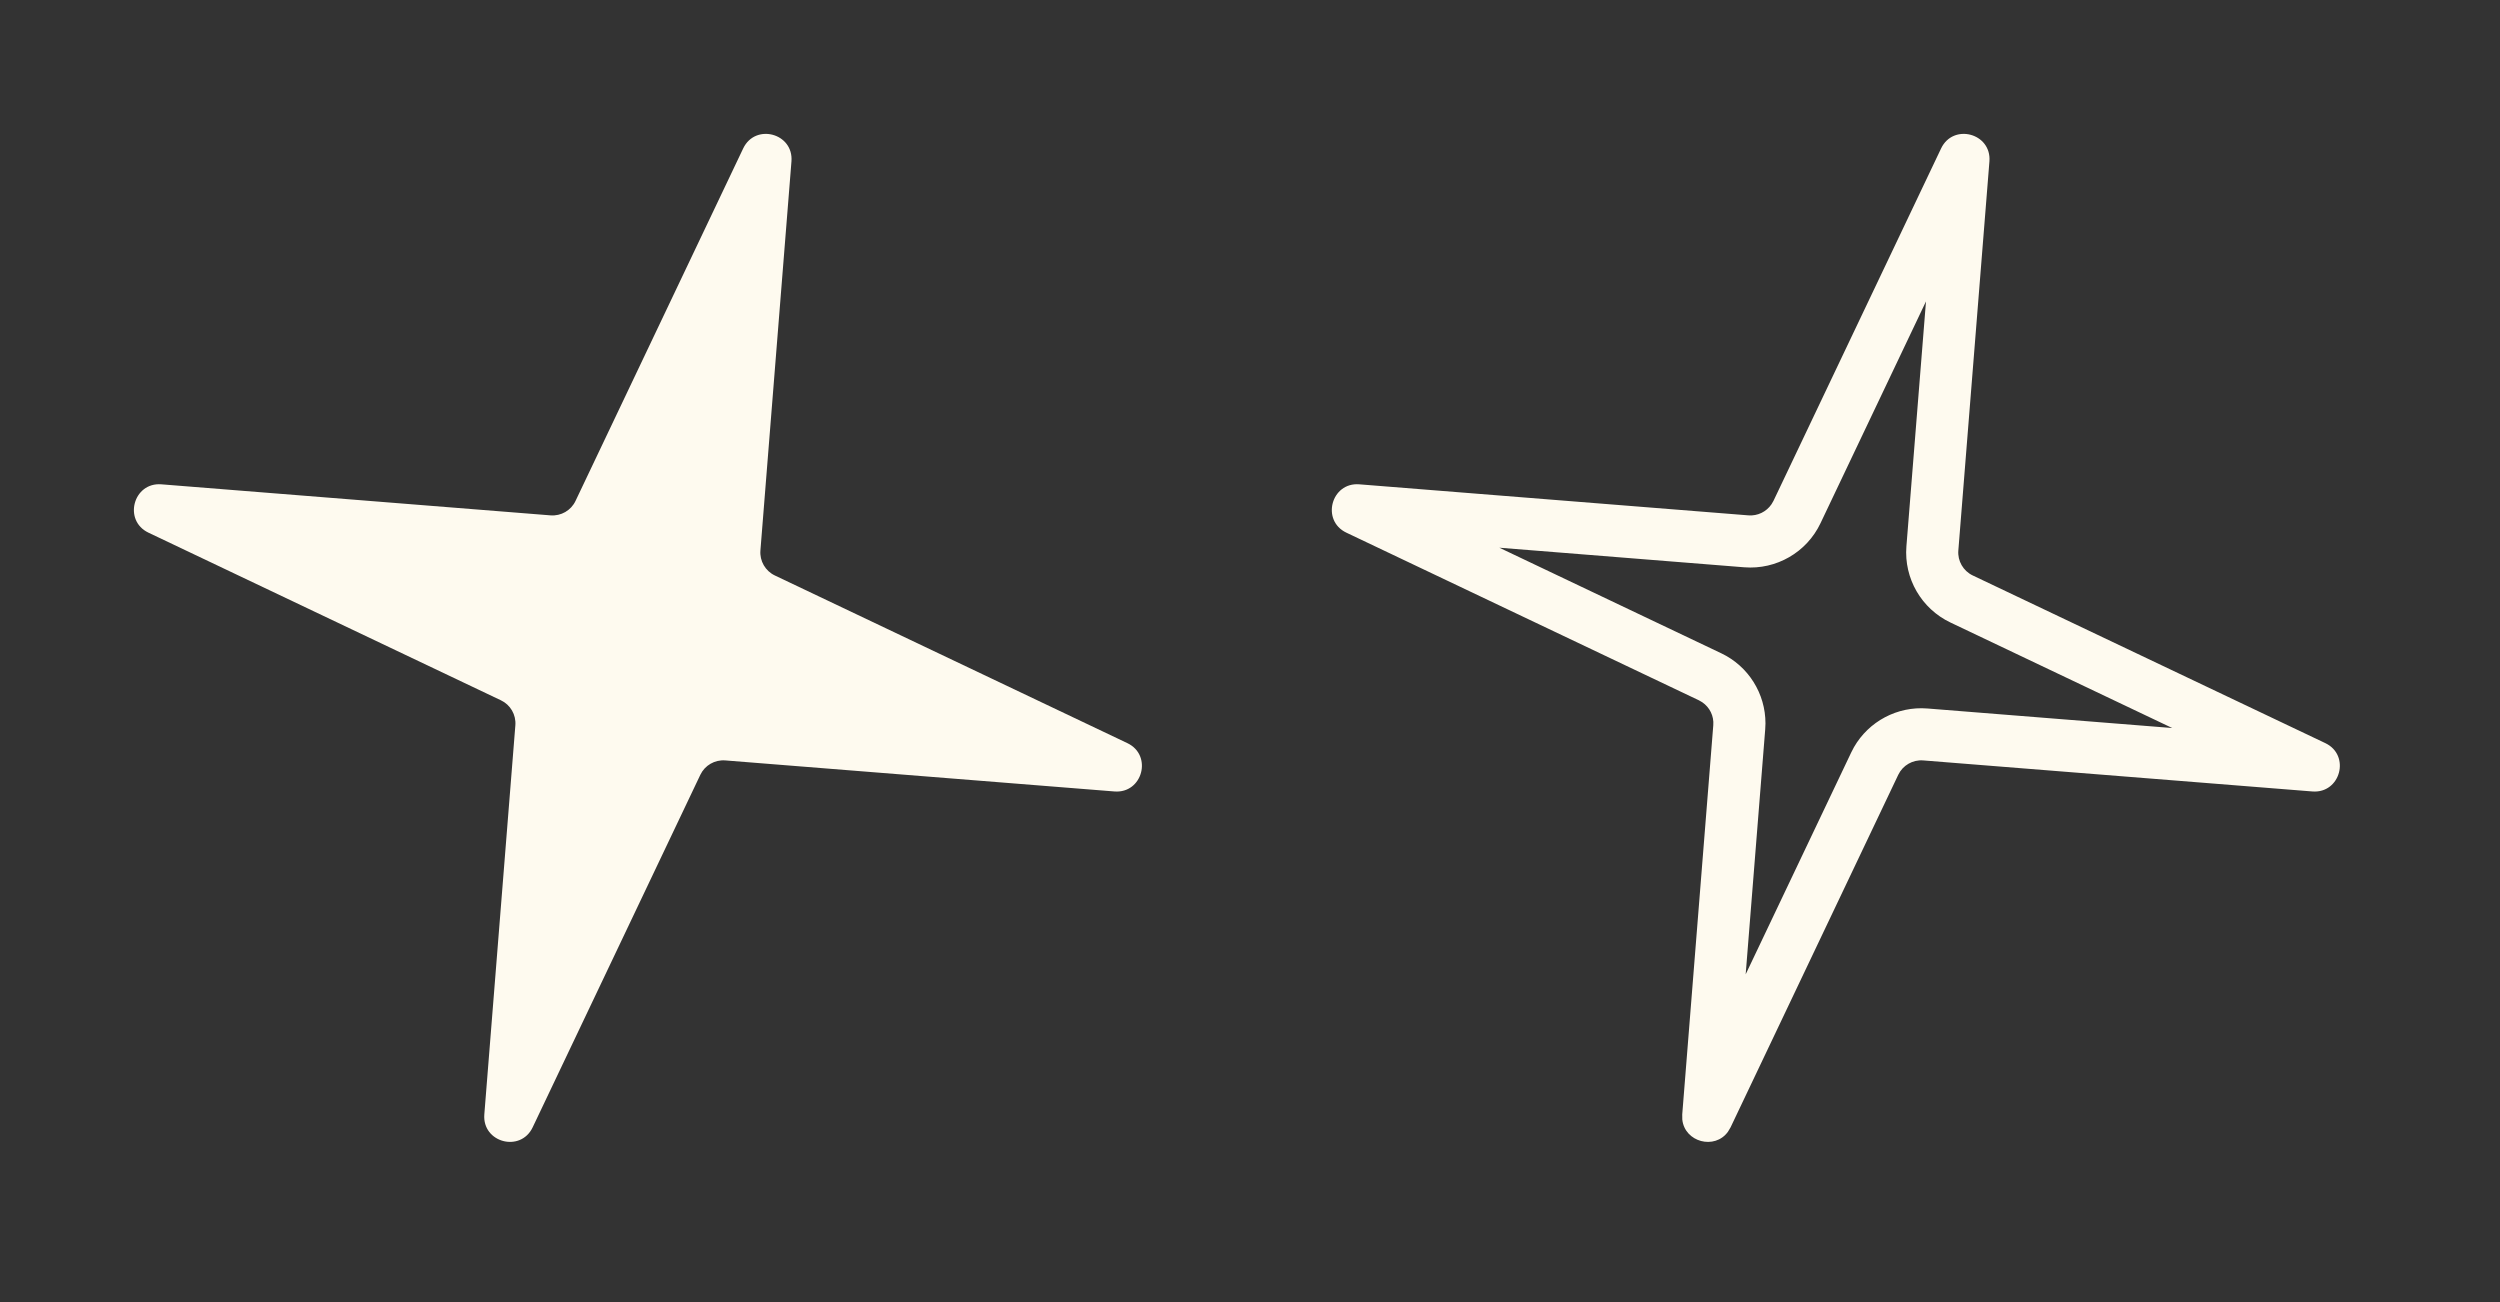 <?xml version="1.0" encoding="UTF-8"?> <svg xmlns="http://www.w3.org/2000/svg" width="48" height="25" viewBox="0 0 48 25" fill="none"><rect x="0" y="0" width="48" height="25" fill="#333333" stroke="none"/><path d="M14.269 2.85C14.502 2.361 15.239 2.558 15.196 3.099L14.6 10.569C14.584 10.771 14.694 10.962 14.877 11.049L21.645 14.268C22.135 14.501 21.937 15.239 21.397 15.196L13.926 14.6C13.724 14.584 13.533 14.694 13.446 14.877L10.227 21.645C9.994 22.134 9.256 21.937 9.299 21.396L9.895 13.925C9.911 13.724 9.801 13.533 9.618 13.446L2.85 10.227C2.361 9.994 2.559 9.256 3.099 9.299L10.57 9.895C10.772 9.911 10.963 9.801 11.05 9.618L14.269 2.85Z" fill="#FEFAEF"></path><path d="M37.269 2.85C37.502 2.361 38.239 2.558 38.197 3.098L37.6 10.57C37.584 10.771 37.694 10.962 37.877 11.049L44.646 14.268C45.135 14.501 44.937 15.239 44.397 15.196L36.926 14.6C36.724 14.584 36.533 14.694 36.446 14.877L33.227 21.645L33.177 21.729C32.923 22.083 32.344 21.928 32.3 21.494L32.299 21.397L32.895 13.925C32.91 13.749 32.827 13.581 32.683 13.483L32.619 13.446L25.85 10.227C25.361 9.994 25.559 9.256 26.099 9.299L33.57 9.895C33.746 9.909 33.914 9.826 34.012 9.683L34.05 9.618L37.269 2.85ZM34.953 10.047C34.688 10.605 34.105 10.941 33.49 10.892L28.787 10.516L33.048 12.543C33.57 12.791 33.898 13.318 33.897 13.89L33.892 14.005L33.517 18.707L35.543 14.448L35.596 14.346C35.881 13.85 36.429 13.557 37.006 13.603L41.707 13.978L37.448 11.952C36.891 11.687 36.554 11.105 36.603 10.49L36.979 5.787L34.953 10.047Z" fill="#FEFAEF"></path></svg> 